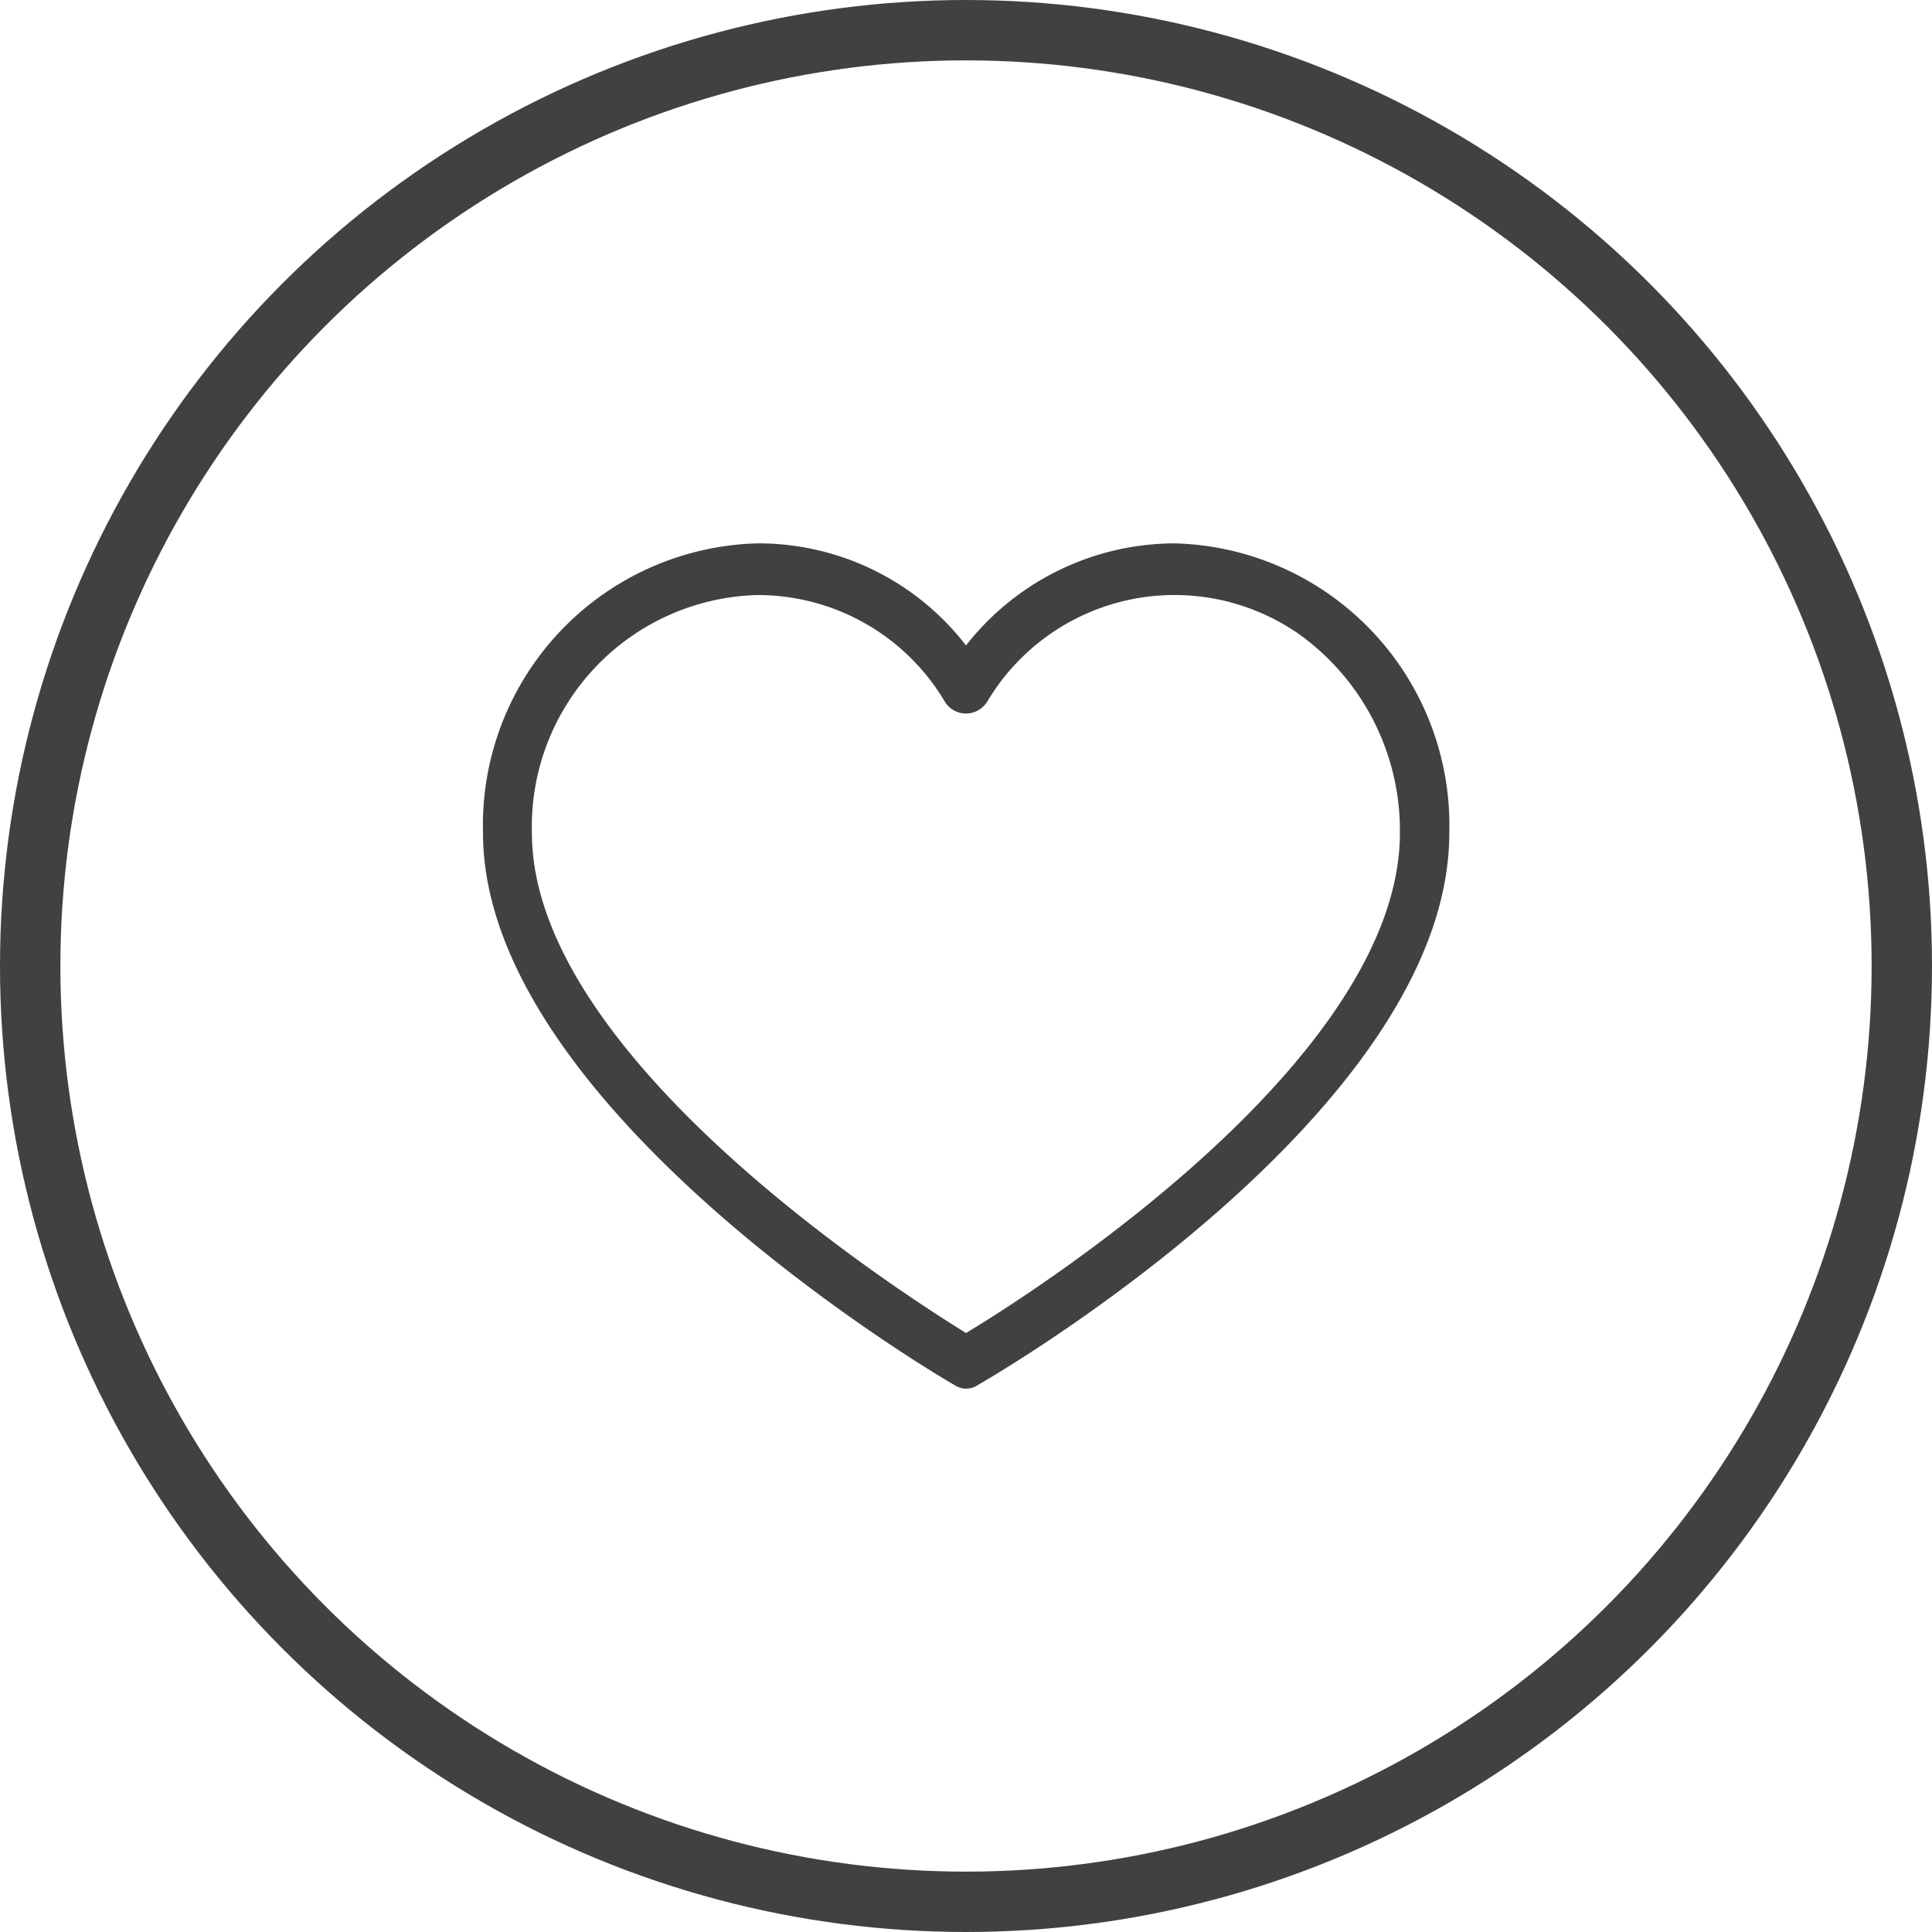 <svg xmlns="http://www.w3.org/2000/svg" width="32" height="32" viewBox="0 0 32 32">
  <g id="icon-favorite-header" transform="translate(-1701 -70)">
    <g id="Group_16760" data-name="Group 16760">
      <g id="Ellipse_97" data-name="Ellipse 97" transform="translate(1701 70)" fill="none" stroke="#414141" stroke-width="1">
        <circle cx="16" cy="16" r="16" stroke="none"/>
        <circle cx="16" cy="16" r="15.5" fill="none"/>
      </g>
      <g id="icon-favorite-header-2" data-name="icon-favorite-header" transform="translate(1709 43.486)">
        <g id="Group_16759" data-name="Group 16759" transform="translate(0 35.514)">
          <path id="Path_20853" data-name="Path 20853" d="M11.463,35.514h0A4.4,4.4,0,0,0,8,37.205a4.342,4.342,0,0,0-3.463-1.691A4.671,4.671,0,0,0,0,40.309c0,4.538,7.494,8.969,7.8,9.14a.348.348,0,0,0,.405,0c.3-.171,7.8-4.538,7.8-9.14A4.671,4.671,0,0,0,11.463,35.514ZM8,48.593c-1.175-.728-7.19-4.6-7.19-8.284a3.837,3.837,0,0,1,3.727-3.939,3.6,3.6,0,0,1,3.119,1.777.411.411,0,0,0,.594.1.438.438,0,0,0,.095-.1A3.607,3.607,0,0,1,13.5,37.006a4,4,0,0,1,1.687,3.3C15.19,44.034,9.175,47.887,8,48.593Z" transform="translate(0 -35.514)" fill="#414141"/>
        </g>
      </g>
    </g>
  </g>
</svg>

